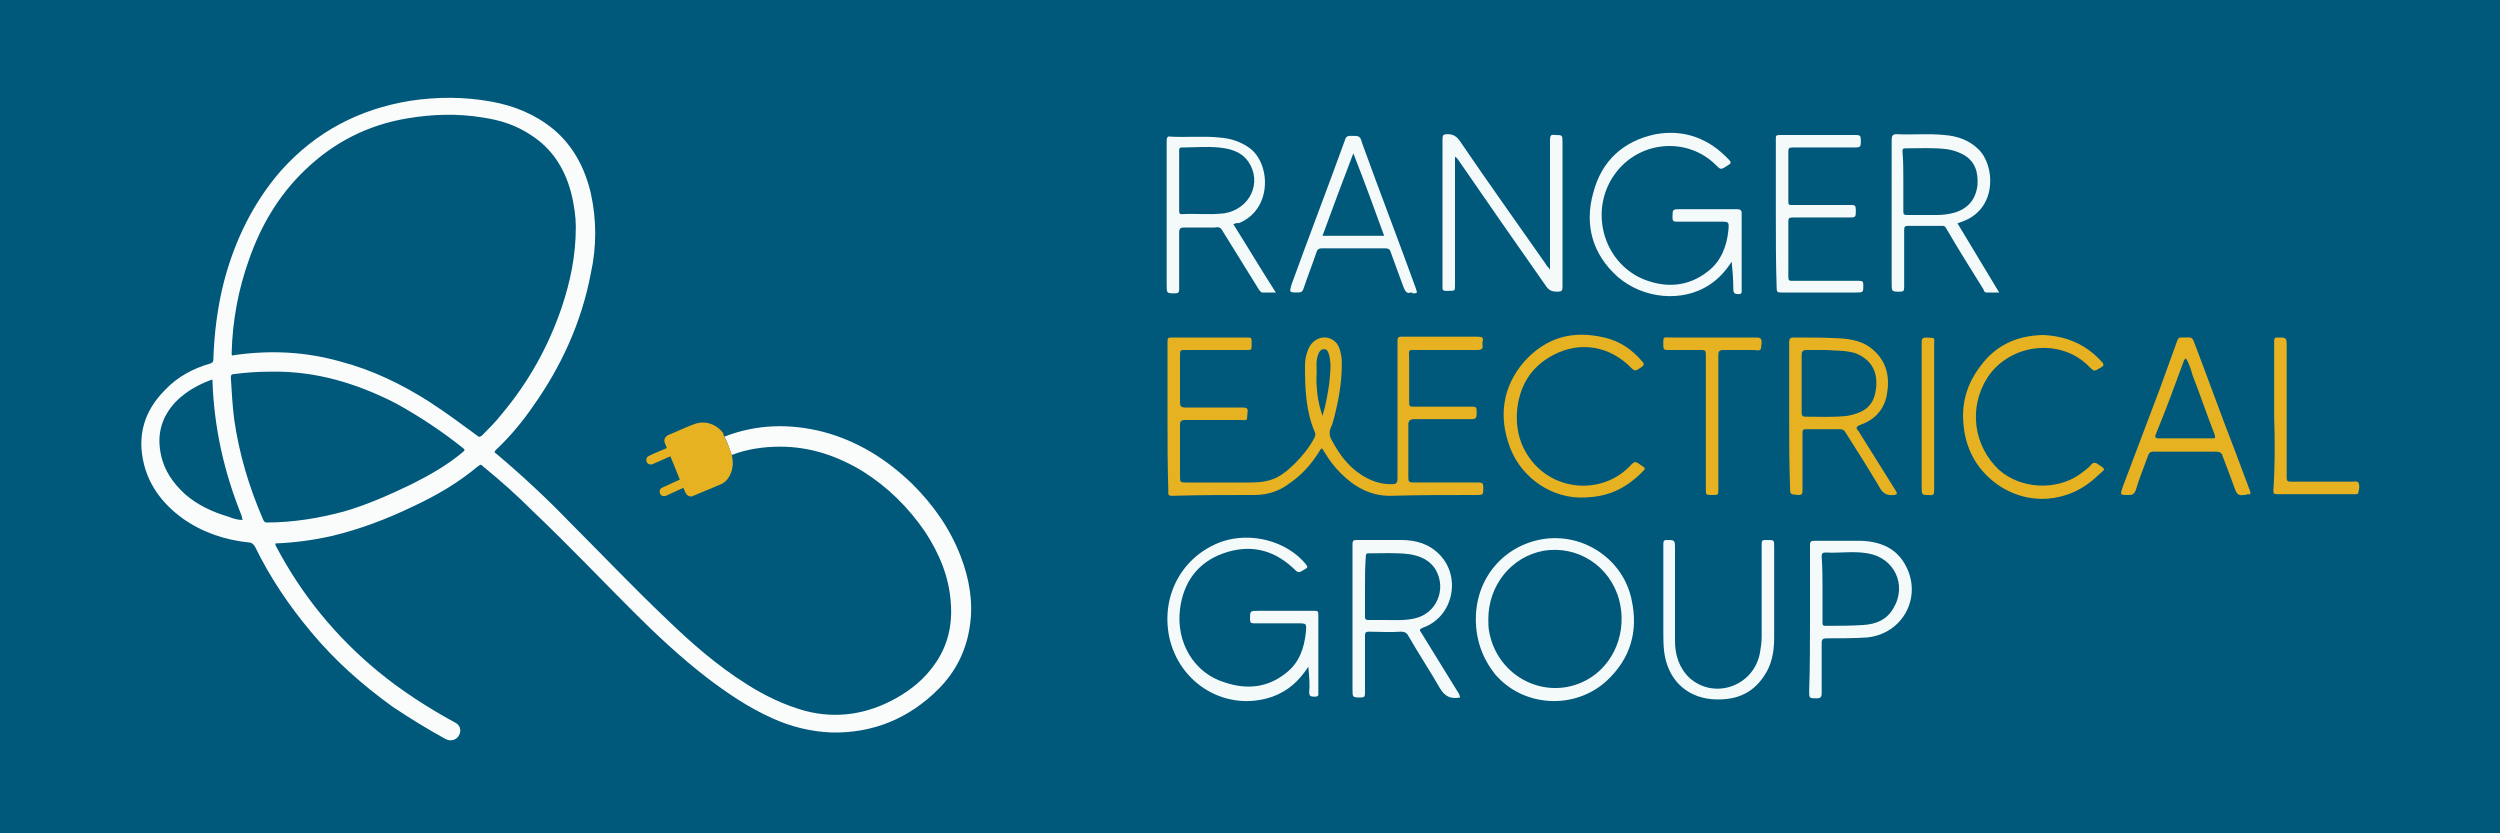 <?xml version="1.0" encoding="UTF-8"?> <svg xmlns="http://www.w3.org/2000/svg" xmlns:xlink="http://www.w3.org/1999/xlink" version="1.1" id="Art" x="0px" y="0px" viewBox="0 0 300 100" style="enable-background:new 0 0 300 100;" xml:space="preserve"> <style type="text/css"> .st0{fill:#00587B;} .st1{fill:#FAFCFC;} .st2{fill:#E6B222;} .st3{fill:#F4FAFA;} </style> <rect class="st0" width="300" height="100"></rect> <g> <path class="st1" d="M86.9,52.4c3.9-1.5,7.8-1.6,11.8-0.6c4.2,1.1,7.7,3.3,10.8,6.3c2.5,2.5,4.5,5.3,5.8,8.7c1,2.6,1.5,5.4,1.1,8.2 c-0.4,3-1.7,5.6-3.8,7.7c-3.5,3.5-7.8,5.3-12.8,5.2c-2.5-0.1-4.9-0.7-7.1-1.7c-2.9-1.3-5.4-3-7.9-4.9c-3.1-2.4-6-5.1-8.8-7.9 c-4-4-7.9-8.1-12-12c-1.9-1.9-3.9-3.7-6-5.4c-0.3-0.3-0.3-0.3-0.7,0c-2.4,2-5,3.5-7.8,4.8c-3.1,1.5-6.3,2.7-9.6,3.5 c-2.2,0.5-4.4,0.8-6.6,0.9c-0.3,0-0.3,0-0.2,0.3c3.1,5.9,7.2,10.9,12.3,15.1c2.8,2.3,5.9,4.3,9.2,6.1c0.6,0.3,0.8,0.9,0.5,1.5 c-0.3,0.6-1,0.8-1.6,0.5c-2.2-1.2-4.3-2.5-6.4-3.9c-3.6-2.6-6.9-5.5-9.8-9c-2.6-3.1-4.9-6.5-6.7-10.2c-0.2-0.3-0.4-0.5-0.7-0.5 c-2.9-0.3-5.6-1.2-8-2.9c-2.2-1.6-3.9-3.7-4.6-6.4c-0.9-3.5,0-6.5,2.5-9c1.5-1.6,3.4-2.6,5.5-3.2c0.2-0.1,0.3-0.2,0.3-0.4 c0.1-3.2,0.5-6.4,1.3-9.5c1.3-4.9,3.5-9.4,6.8-13.2c4.2-4.7,9.4-7.4,15.5-8.4c3.3-0.5,6.5-0.5,9.8,0.1c2.7,0.5,5.2,1.5,7.4,3.3 c2.4,2,3.8,4.7,4.5,7.7c0.7,3.2,0.7,6.4,0,9.6c-1.1,5.8-3.5,11.1-6.9,15.9c-1.3,1.9-2.8,3.7-4.5,5.3c-0.2,0.2-0.2,0.3,0,0.4 c3.1,2.6,6.1,5.4,8.9,8.3c3.9,3.9,7.6,7.8,11.6,11.6c3,2.9,6.1,5.6,9.6,7.8c2.2,1.4,4.5,2.5,7,3.2c3.8,1,7.5,0.4,10.9-1.5 c1.8-1,3.4-2.3,4.6-4c1.6-2.2,2.2-4.7,2-7.4c-0.2-3.2-1.4-6-3.1-8.6c-2-2.9-4.4-5.3-7.4-7.2c-3.1-1.9-6.4-3-10-3c-2,0-4,0.3-5.8,1 C87.5,53.8,87.3,53,86.9,52.4z M69.1,27.2c0-1.1-0.2-2.7-0.6-4.2c-0.8-2.9-2.3-5.2-4.8-6.8c-1.8-1.2-3.7-1.8-5.8-2.1 c-3-0.5-6-0.4-9,0.1c-4.8,0.8-8.9,2.9-12.4,6.3c-3.1,3-5.2,6.6-6.6,10.6c-1.3,3.6-2,7.4-2.1,11.2c0,0.4,0,0.4,0.4,0.3 c4.3-0.6,8.5-0.4,12.7,0.8c3.8,1,7.3,2.7,10.6,4.8c2,1.3,3.9,2.7,5.8,4.1c0.2,0.2,0.3,0.1,0.5,0c0.8-0.8,1.7-1.7,2.4-2.6 c3.2-3.8,5.6-8.1,7.2-12.8C68.4,33.9,69.1,30.8,69.1,27.2z M32.5,44.6c-1.5,0-3,0.1-4.5,0.3c-0.2,0-0.3,0.1-0.3,0.4 c0.1,1.7,0.2,3.4,0.4,5c0.6,4.2,1.8,8.2,3.5,12.1c0.1,0.2,0.2,0.3,0.4,0.3c3.1,0,6.2-0.5,9.2-1.3c2.8-0.8,5.5-2,8.2-3.3 c2.2-1.1,4.3-2.3,6.2-3.9c0.2-0.2,0.2-0.2,0-0.4c-2.5-2-5.2-3.8-8.1-5.4C42.8,46,37.9,44.5,32.5,44.6z M29.1,62.4 C29.1,62.4,29.1,62.4,29.1,62.4c0-0.2-0.1-0.3-0.1-0.5c-2.1-5.2-3.3-10.5-3.5-16.1c0-0.2,0-0.3-0.2-0.2c-1.6,0.6-3,1.4-4.2,2.6 c-1.7,1.8-2.3,3.9-1.8,6.3c0.4,2,1.5,3.5,2.9,4.8c1.5,1.3,3.2,2.1,5.2,2.7C27.9,62.2,28.5,62.4,29.1,62.4z"></path> <path class="st2" d="M86.9,52.4c0.4,0.7,0.6,1.4,0.9,2.1c0.2,0.9,0.2,1.7-0.2,2.5c-0.3,0.6-0.7,1-1.3,1.2c-1,0.4-2.1,0.9-3.1,1.3 c-0.4,0.2-0.8,0-1-0.5c-0.6-1.3-1.1-2.7-1.7-4.1c-0.2-0.6-0.5-1.1-0.7-1.7c-0.2-0.4,0-0.8,0.4-1c1-0.4,2-0.9,3.1-1.3 c1.3-0.5,2.7,0,3.5,1.1C86.8,52.2,86.9,52.3,86.9,52.4z"></path> <path class="st2" d="M81.2,54.1c0,0.2-0.1,0.4-0.4,0.5c-0.4,0.2-2.1,0.9-2.5,1.1c-0.3,0.1-0.6,0-0.7-0.3c-0.1-0.3,0-0.6,0.3-0.7 c0.3-0.2,2.1-0.9,2.5-1.1C80.8,53.4,81.2,53.7,81.2,54.1z"></path> <path class="st2" d="M82.6,57.9c0,0.2-0.1,0.4-0.3,0.5c-0.4,0.2-2,0.9-2.4,1.1c-0.3,0.1-0.6,0-0.7-0.3c-0.1-0.3,0-0.6,0.3-0.7 c0.4-0.2,2-0.9,2.4-1.1C82.3,57.2,82.6,57.5,82.6,57.9z"></path> </g> <path class="st2" d="M140.1,49.9c0-2.9,0-5.8,0-8.7c0-0.7,0-0.7,0.7-0.7c2.9,0,5.9,0,8.8,0c0.6,0,0.6,0,0.6,0.8c0,0.7,0,0.7-0.6,0.7 c-2.4,0-4.9,0-7.3,0c-0.7,0-0.7,0-0.7,0.8c0,1.8,0,3.7,0,5.5c0,0.5,0.2,0.6,0.6,0.6c2.3,0,4.6,0,6.9,0c0.5,0,0.7,0.1,0.6,0.6 c-0.1,1.1,0.1,0.9-0.9,0.9c-2.2,0-4.4,0-6.6,0c-0.5,0-0.6,0.2-0.6,0.6c0,2,0,4.1,0,6.1c0,0.8,0,0.8,0.8,0.8c2.5,0,5.1,0,7.6,0 c1.1,0,2.2-0.1,3.2-0.6c0.8-0.4,1.5-1,2.2-1.7c0.9-0.9,1.7-1.9,2.3-3c0.1-0.2,0.2-0.5,0.1-0.7c-1.1-2.5-1.2-5.2-1.2-8 c0-0.7,0.1-1.3,0.4-2c0.6-1.5,2.4-1.9,3.4-0.7c0.4,0.5,0.5,1.2,0.6,1.8c0.1,2.4-0.3,4.8-0.9,7.1c-0.1,0.4-0.2,0.8-0.4,1.2 c-0.2,0.5-0.2,1,0.1,1.5c0.9,1.7,2,3.2,3.6,4.2c1.1,0.7,2.2,1.1,3.5,1.1c0.7,0,0.8-0.1,0.8-0.8c0-5.4,0-10.9,0-16.3 c0-0.4,0-0.6,0.5-0.6c3,0,6,0,9.1,0c0.5,0,0.8,0.1,0.6,0.6c0,0.1,0,0.2,0,0.4c0.1,0.4-0.1,0.6-0.6,0.6c-2.3,0-4.6,0-6.9,0 c-1.6,0-1.3-0.2-1.3,1.3c0,1.6,0,3.2,0,4.8c0,0.7,0,0.7,0.7,0.7c2.3,0,4.6,0,6.9,0c0.4,0,0.5,0.1,0.5,0.5c0,1,0,1-1,1 c-2.2,0-4.3,0-6.5,0c-0.5,0-0.7,0.2-0.7,0.7c0,2.1,0,4.2,0,6.3c0,0.5,0.1,0.6,0.6,0.6c2.6,0,5.2,0,7.8,0c0.5,0,0.6,0.1,0.6,0.6 c0,0.9,0,0.9-0.9,0.9c-3.4,0-6.9,0-10.3,0.1c-2.4,0-4.3-1.1-5.9-2.7c-0.8-0.8-1.4-1.6-2-2.6c-0.3-0.5-0.3-0.5-0.6,0 c-1,1.6-2.2,2.9-3.7,3.9c-1.2,0.9-2.6,1.3-4.1,1.3c-3.3,0-6.6,0-9.9,0.1c-0.5,0-0.4-0.3-0.4-0.6C140.1,55.9,140.1,52.9,140.1,49.9z M158.7,49.9c0.4-1.3,0.6-2.5,0.8-3.8c0.1-1.2,0.3-2.3,0-3.5c-0.1-0.3-0.2-0.7-0.6-0.7c-0.4,0-0.6,0.3-0.7,0.6 c-0.3,0.7-0.2,1.4-0.2,2.1C157.9,46.4,158.1,48.2,158.7,49.9z"></path> <path class="st3" d="M207.8,31.4c-0.7,1.1-1.6,2.1-2.7,2.8c-3.2,2.1-7.9,1.7-11-1c-3-2.7-4-6.2-2.9-10.1c1-3.8,3.6-6.2,7.5-7 c3.4-0.6,6.4,0.5,8.8,3.1c0.2,0.2,0.3,0.4-0.1,0.6c-0.9,0.6-0.9,0.6-1.5,0c-3.3-3.3-8.9-3-11.9,0.8c-3.4,4.3-1.8,10.8,3.2,12.9 c2.7,1.1,5.4,0.9,7.7-0.9c1.6-1.2,2.3-3,2.5-4.9c0.1-1.1,0.1-1.1-1-1.1c-1.7,0-3.5,0-5.2,0c-0.4,0-0.5-0.1-0.5-0.5c0-1,0-1,1-1 c2.2,0,4.5,0,6.7,0c0.4,0,0.6,0.1,0.6,0.5c0,3,0,6.1,0,9.1c0,0.3,0.1,0.6-0.4,0.6c-0.4,0-0.6-0.1-0.6-0.6 C208,33.5,207.9,32.4,207.8,31.4z"></path> <path class="st3" d="M157,80c-1.1,1.7-2.4,2.9-4.3,3.6c-5.5,1.9-11.2-1.5-12.4-7.2c-1-5,1.6-9.7,6.3-11.4c3.5-1.2,7.8-0.1,10.1,2.7 c0.2,0.3,0.3,0.4-0.1,0.6c-0.8,0.5-0.8,0.5-1.5-0.2c-2.4-2.2-5.2-2.8-8.3-1.7c-3.1,1.1-4.8,3.5-5.2,6.7c-0.5,4,1.7,7.7,5.4,8.8 c2.7,0.9,5.2,0.6,7.4-1.2c1.5-1.2,2.1-2.9,2.3-4.8c0.1-1.1,0.1-1.1-1-1.1c-1.7,0-3.4,0-5.2,0c-0.4,0-0.5-0.1-0.5-0.5c0-1,0-1,1-1 c2.2,0,4.5,0,6.7,0c0.4,0,0.5,0,0.5,0.5c0,3.1,0,6.2,0,9.3c0,0.2,0.1,0.5-0.4,0.5c-0.4,0-0.7,0-0.7-0.5 C157.2,82.2,157.1,81.1,157,80z"></path> <path class="st3" d="M186,32.3c0-0.2,0-0.4,0-0.6c0-5,0-9.9,0-14.9c0-0.5,0.1-0.7,0.6-0.6c0.9,0,0.9,0,0.9,0.9c0,5.8,0,11.6,0,17.3 c0,0.5-0.1,0.6-0.6,0.6c-0.6,0-1-0.1-1.4-0.7c-3.5-5-7-10-10.5-15.1c-0.1-0.1-0.2-0.3-0.4-0.4c0,0.3,0,0.6,0,0.9c0,4.8,0,9.7,0,14.5 c0,0.7,0,0.7-0.7,0.7c-0.1,0-0.3,0-0.4,0c-0.3,0-0.4-0.1-0.4-0.3c0-0.1,0-0.2,0-0.3c0-5.9,0-11.8,0-17.6c0-0.5,0.1-0.6,0.6-0.6 c0.6,0,1,0.2,1.4,0.7c3.4,5,6.9,9.9,10.4,14.9c0.1,0.2,0.3,0.4,0.4,0.5C185.9,32.3,185.9,32.3,186,32.3z"></path> <path class="st3" d="M177.1,74.3c0-4.9,3.3-8.8,8-9.6c4.9-0.8,9.7,2.4,10.7,7.3c0.8,3.7-0.1,7-3,9.7c-3.8,3.5-10,3.2-13.4-0.8 C177.9,79,177.1,76.8,177.1,74.3z M178.6,74.3c0,0.5,0,1,0.1,1.5c1,5.5,6.9,8.4,11.7,5.8c3.3-1.8,4.9-5.8,3.9-9.6 c-1.1-4.1-5-6.6-9.1-5.9C181.4,66.8,178.6,70.2,178.6,74.3z"></path> <path class="st2" d="M214.7,49.9c0-2.9,0-5.9,0-8.8c0-0.4,0.1-0.6,0.5-0.6c1.9,0,3.7,0,5.6,0.1c1.5,0.1,2.9,0.4,4,1.4 c1.7,1.5,2,3.4,1.6,5.5c-0.4,1.8-1.5,2.9-3.2,3.5c-0.5,0.2-0.5,0.4-0.2,0.7c1.5,2.4,3,4.8,4.5,7.2c0.2,0.4,0.2,0.4-0.2,0.5 c-0.9,0.1-1.4-0.2-1.8-1c-1.3-2.2-2.7-4.4-4.1-6.6c-0.1-0.2-0.4-0.3-0.6-0.3c-1.3,0-2.5,0-3.8,0c-0.7,0-0.7,0-0.7,0.7 c0,2.2,0,4.5,0,6.7c0,0.4-0.1,0.5-0.5,0.5c-1-0.1-1,0-1-1.1C214.7,55.5,214.7,52.7,214.7,49.9C214.7,49.9,214.7,49.9,214.7,49.9z M219.1,42c-0.9,0-1.6,0-2.3,0c-0.5,0-0.6,0.2-0.6,0.6c0,1.5,0,3,0,4.5c0,0.8,0,1.6,0,2.4c0,0.2,0,0.5,0.4,0.5 c1.7,0,3.4,0.1,5.1-0.1c1.6-0.3,2.9-0.9,3.3-2.6c0.5-2.2-0.1-4-2.3-4.9C221.4,42,220.2,42.1,219.1,42z"></path> <path class="st3" d="M175.2,83.7C175.1,83.7,175.1,83.7,175.2,83.7c-1.1,0.2-1.8-0.1-2.4-1.1c-1.2-2.1-2.6-4.2-3.8-6.3 c-0.2-0.4-0.5-0.5-0.9-0.5c-1.3,0.1-2.6,0-3.8,0c-0.4,0-0.5,0.1-0.5,0.5c0,2.3,0,4.6,0,6.9c0,0.4-0.1,0.5-0.5,0.5c-1,0-1,0-1-1 c0-5.8,0-11.6,0-17.4c0-0.4,0.1-0.5,0.5-0.5c1.8,0,3.6,0,5.3,0c1.7,0,3.3,0.4,4.6,1.7c2.7,2.7,1.7,7.5-1.9,8.8 c-0.5,0.2-0.5,0.3-0.2,0.7c1.5,2.4,3,4.9,4.5,7.3C175.1,83.4,175.2,83.5,175.2,83.7z M163.8,70.4c0,1.2,0,2.4,0,3.6 c0,0.3,0.1,0.4,0.4,0.4c0.6,0,1.3,0,1.9,0c1.2,0,2.4,0.1,3.7-0.2c2.6-0.6,3.8-3.5,2.5-5.8c-0.7-1.2-1.9-1.7-3.2-1.9 c-1.6-0.2-3.3-0.1-4.9-0.1c-0.3,0-0.3,0.2-0.3,0.4C163.8,68,163.8,69.2,163.8,70.4z"></path> <path class="st3" d="M239.9,35.1c-0.6,0-1.1,0-1.5,0c-0.3,0-0.3-0.2-0.4-0.4c-1.5-2.4-3-4.8-4.4-7.2c-0.1-0.2-0.2-0.4-0.5-0.4 c-1.4,0-2.8,0-4.1,0c-0.4,0-0.5,0.1-0.5,0.5c0,2.3,0,4.6,0,6.9c0,0.4-0.1,0.5-0.5,0.5c-1,0-1,0-1-1c0-5.7,0-11.5,0-17.2 c0-0.5,0.1-0.7,0.6-0.7c1.9,0.1,3.8-0.1,5.7,0.1c1.5,0.1,3,0.6,4.1,1.7c2,1.9,2.3,7-1.7,8.6c-0.3,0.1-0.5,0.2-0.8,0.3 C236.6,29.6,238.2,32.3,239.9,35.1z M228.4,21.7C228.4,21.7,228.5,21.7,228.4,21.7c0,1.2,0,2.4,0,3.7c0,0.3,0.1,0.4,0.4,0.4 c1.2,0,2.4,0,3.6,0c0.8,0,1.5-0.1,2.2-0.3c1.6-0.5,2.5-1.6,2.7-3.3c0.1-1.6-0.3-2.9-1.8-3.7c-0.6-0.3-1.2-0.5-1.9-0.6 c-1.6-0.2-3.3-0.1-5-0.1c-0.3,0-0.3,0.2-0.3,0.4C228.4,19.3,228.4,20.5,228.4,21.7z"></path> <path class="st3" d="M148,26.9c1.7,2.7,3.3,5.4,5.1,8.2c-0.6,0-1.1,0-1.6,0c-0.2,0-0.3-0.2-0.4-0.3c-1.5-2.4-2.9-4.7-4.4-7.1 c-0.2-0.4-0.5-0.5-0.9-0.4c-1.2,0-2.5,0-3.7,0c-0.4,0-0.6,0.1-0.6,0.6c0,2.3,0,4.5,0,6.8c0,0.4-0.1,0.5-0.5,0.5c-1,0-1,0-1-1 c0-5.8,0-11.6,0-17.3c0-0.4,0.1-0.6,0.5-0.5c1.9,0.1,3.9-0.1,5.8,0.1c1.4,0.1,2.6,0.5,3.7,1.3c2.5,1.9,2.7,7.4-1.4,9 C148.5,26.7,148.3,26.8,148,26.9z M141.5,21.7C141.5,21.7,141.5,21.7,141.5,21.7c0,1.2,0,2.4,0,3.6c0,0.2,0,0.4,0.3,0.4 c1.7-0.1,3.4,0.1,5.1-0.1c3.1-0.5,4.6-3.7,2.9-6.2c-0.7-1-1.7-1.4-2.8-1.6c-1.7-0.3-3.5-0.1-5.2-0.1c-0.3,0-0.3,0.2-0.3,0.4 C141.5,19.3,141.5,20.5,141.5,21.7z"></path> <path class="st2" d="M269.2,59.4c-0.5,0.1-0.8-0.1-1-0.7c-0.5-1.4-1-2.7-1.5-4c-0.1-0.4-0.4-0.5-0.8-0.5c-2.5,0-5,0-7.5,0 c-0.3,0-0.5,0.1-0.6,0.4c-0.5,1.4-1.1,2.8-1.5,4.2c-0.2,0.5-0.4,0.6-0.9,0.6c-1,0-1,0-0.7-0.9c1.5-4,3-7.9,4.5-11.9 c0.7-1.9,1.4-3.9,2.1-5.8c0.1-0.2,0.2-0.3,0.4-0.3c0,0,0,0,0.1,0c1.4,0,1.2-0.2,1.7,1.1c1.6,4.2,3.1,8.4,4.7,12.5 c0.6,1.6,1.2,3.2,1.8,4.8c0.1,0.3,0.1,0.5-0.3,0.4C269.5,59.4,269.4,59.4,269.2,59.4z M262.3,43c-0.1,0.1-0.2,0.2-0.2,0.2 c-1.1,3-2.2,6-3.4,8.9c-0.2,0.5,0.1,0.5,0.4,0.5c2.1,0,4.1,0,6.2,0c0.6,0,0.6,0,0.4-0.6c-0.9-2.3-1.7-4.7-2.6-7 C262.9,44.3,262.7,43.6,262.3,43z"></path> <path class="st2" d="M245.1,40.2c2.8,0.1,5.2,1.1,7.1,3.2c0.3,0.3,0.3,0.5-0.1,0.7c0,0,0,0,0,0c-0.8,0.5-0.8,0.5-1.4-0.1 c-3.4-3.5-9.5-2.8-12.2,1.3c-2.3,3.6-1.7,8.2,1.4,11.1c2.6,2.3,6.9,2.5,9.7,0.5c0.5-0.4,1-0.7,1.4-1.2c0.2-0.2,0.3-0.2,0.6-0.1 c1.2,0.8,1.1,0.6,0.1,1.5c-3.4,3.3-8.4,3.7-12.2,0.9c-2.4-1.8-3.7-4.3-3.9-7.3c-0.2-2.5,0.5-4.7,2-6.7 C239.5,41.4,242,40.3,245.1,40.2z"></path> <path class="st2" d="M190.2,59.7c-3.9,0.2-7.6-2.3-9-6c-1.4-3.7-0.9-7.3,1.7-10.3c2.6-2.9,5.8-3.8,9.6-2.9c1.8,0.4,3.3,1.4,4.5,2.8 c0.3,0.3,0.4,0.5-0.1,0.8c-0.1,0.1-0.2,0.1-0.3,0.2c-0.3,0.2-0.5,0.2-0.8-0.1c-2.6-2.7-6.2-3.3-9.4-1.6c-2.5,1.3-3.9,3.4-4.3,6.2 c-0.3,2.4,0.2,4.6,1.7,6.5c3,3.8,8.8,4,12,0.4c0.3-0.3,0.5-0.3,0.8-0.1c1,0.7,1,0.5,0.2,1.3C194.8,58.8,192.8,59.6,190.2,59.7z"></path> <path class="st3" d="M169.3,35.1c-0.5,0.2-0.7-0.2-0.9-0.7c-0.5-1.4-1-2.7-1.5-4.1c-0.1-0.4-0.3-0.5-0.7-0.5c-2.5,0-5,0-7.6,0 c-0.3,0-0.5,0.1-0.6,0.4c-0.5,1.5-1.1,3-1.6,4.5c-0.1,0.3-0.3,0.4-0.6,0.4c-1.1,0-1.1,0-0.8-1c2.1-5.8,4.3-11.5,6.4-17.3 c0.1-0.4,0.3-0.5,0.7-0.5c1.1,0,1.1,0,1.4,1c2.1,5.8,4.3,11.5,6.4,17.3c0.2,0.6,0.2,0.6-0.4,0.6C169.5,35.1,169.4,35.1,169.3,35.1z M162.4,18.4c-1.3,3.4-2.5,6.6-3.7,9.9c2.5,0,4.9,0,7.4,0C164.9,25,163.7,21.7,162.4,18.4z"></path> <path class="st3" d="M213.1,25.6c0-3,0-5.9,0-8.9c0-0.4,0-0.5,0.5-0.5c3,0,6.1,0,9.1,0c0.5,0,0.6,0.1,0.6,0.6c0,0.9,0,0.9-1,0.9 c-2.4,0-4.8,0-7.2,0c-0.4,0-0.5,0.1-0.5,0.5c0,2,0,4,0,6c0,0.4,0.1,0.4,0.5,0.4c2.4,0,4.7,0,7.1,0c0.4,0,0.5,0.1,0.5,0.6 c0,0.9,0,0.9-0.9,0.9c-2.2,0-4.5,0-6.7,0c-0.4,0-0.5,0.1-0.5,0.5c0,2.2,0,4.4,0,6.6c0,0.5,0.1,0.5,0.6,0.5c2.6,0,5.2,0,7.9,0 c0.4,0,0.5,0.1,0.5,0.5c0,0.9,0,0.9-0.9,0.9c-3,0-6,0-9,0c-0.4,0-0.5-0.1-0.5-0.5C213.1,31.6,213.1,28.6,213.1,25.6z"></path> <path class="st3" d="M217.2,74.3c0-3,0-5.9,0-8.9c0-0.4,0.1-0.5,0.5-0.5c1.9,0,3.8,0,5.7,0c2.3,0.1,4.2,0.9,5.3,3 c2,3.8-0.4,8.2-4.7,8.6c-1.6,0.1-3.2,0.1-4.8,0.1c-0.4,0-0.6,0.1-0.6,0.5c0,2,0,4,0,6.1c0,0.4-0.1,0.6-0.6,0.6c-0.9,0-0.9,0-0.9-0.9 C217.2,80,217.2,77.1,217.2,74.3z M218.7,70.7C218.7,70.7,218.7,70.7,218.7,70.7c0,1.3,0,2.7,0,4c0,0.2,0,0.4,0.3,0.4 c1.5,0,3.1,0,4.6-0.1c1.5-0.1,2.8-0.6,3.6-2c1.7-2.8,0.1-6.1-3.1-6.6c-1.7-0.3-3.3,0-5-0.1c-0.4,0-0.5,0.1-0.5,0.5 C218.7,68.2,218.7,69.4,218.7,70.7z"></path> <path class="st3" d="M199.6,71.4c0-2,0-4,0-6.1c0-0.4,0.1-0.5,0.4-0.5c1,0,1,0,1,1.1c0,3.7,0,7.3,0,11c0,1.7,0.5,3.3,1.8,4.5 c3,2.6,7.7,0.9,8.4-3.1c0.1-0.6,0.2-1.2,0.2-1.9c0-3.6,0-7.3,0-10.9c0-0.7,0-0.7,0.7-0.7c0.8,0,0.8,0,0.8,0.8c0,3.7,0,7.3,0,11 c0,1.6-0.3,3.2-1.2,4.5c-1.5,2.3-3.7,3-6.3,2.8c-3.2-0.3-5.3-2.5-5.7-5.7c-0.1-0.8-0.1-1.6-0.1-2.5 C199.6,74.4,199.6,72.9,199.6,71.4z"></path> <path class="st2" d="M204.7,50.6c0-2.7,0-5.4,0-8.1c0-0.4-0.1-0.5-0.5-0.5c-1.4,0-2.8,0-4.1,0c-0.4,0-0.5-0.1-0.5-0.5 c0-1.2-0.1-1,1-1c3.4,0,6.8,0,10.2,0c0.4,0,0.6,0.1,0.6,0.6c-0.1,1,0,1-1,0.9c-1.2,0-2.4,0-3.6,0c-0.5,0-0.6,0.2-0.6,0.6 c0,5.3,0,10.5,0,15.8c0,0.1,0,0.2,0,0.3c0,0.7,0,0.7-0.7,0.7c-0.8,0-0.8,0-0.8-0.7C204.7,56,204.7,53.3,204.7,50.6 C204.7,50.6,204.7,50.6,204.7,50.6z"></path> <path class="st2" d="M272.9,50c0-3,0-6,0-9.1c0-0.3,0.1-0.4,0.3-0.4c0,0,0,0,0.1,0c1.1,0,1.1,0,1.1,1.1c0,5.2,0,10.5,0,15.7 c0,0.4,0.1,0.5,0.5,0.5c2.4,0,4.9,0,7.3,0c0.3,0,0.6-0.1,0.8,0.1c0.2,0.4,0.1,0.8,0,1.2c0,0.2-0.2,0.2-0.3,0.2c-3.2,0-6.3,0-9.5,0 c-0.3,0-0.4-0.1-0.4-0.4C273,56,273,53,272.9,50C272.9,50,272.9,50,272.9,50z"></path> <path class="st2" d="M232.1,50c0,3,0,5.9,0,8.9c0,0.4-0.1,0.6-0.6,0.5c-0.9,0-0.9,0-0.9-1c0-5.8,0-11.6,0-17.4 c0-0.4,0.2-0.5,0.6-0.5c1.1,0.1,0.9-0.1,0.9,0.9C232.1,44.3,232.1,47.1,232.1,50z"></path> </svg> 